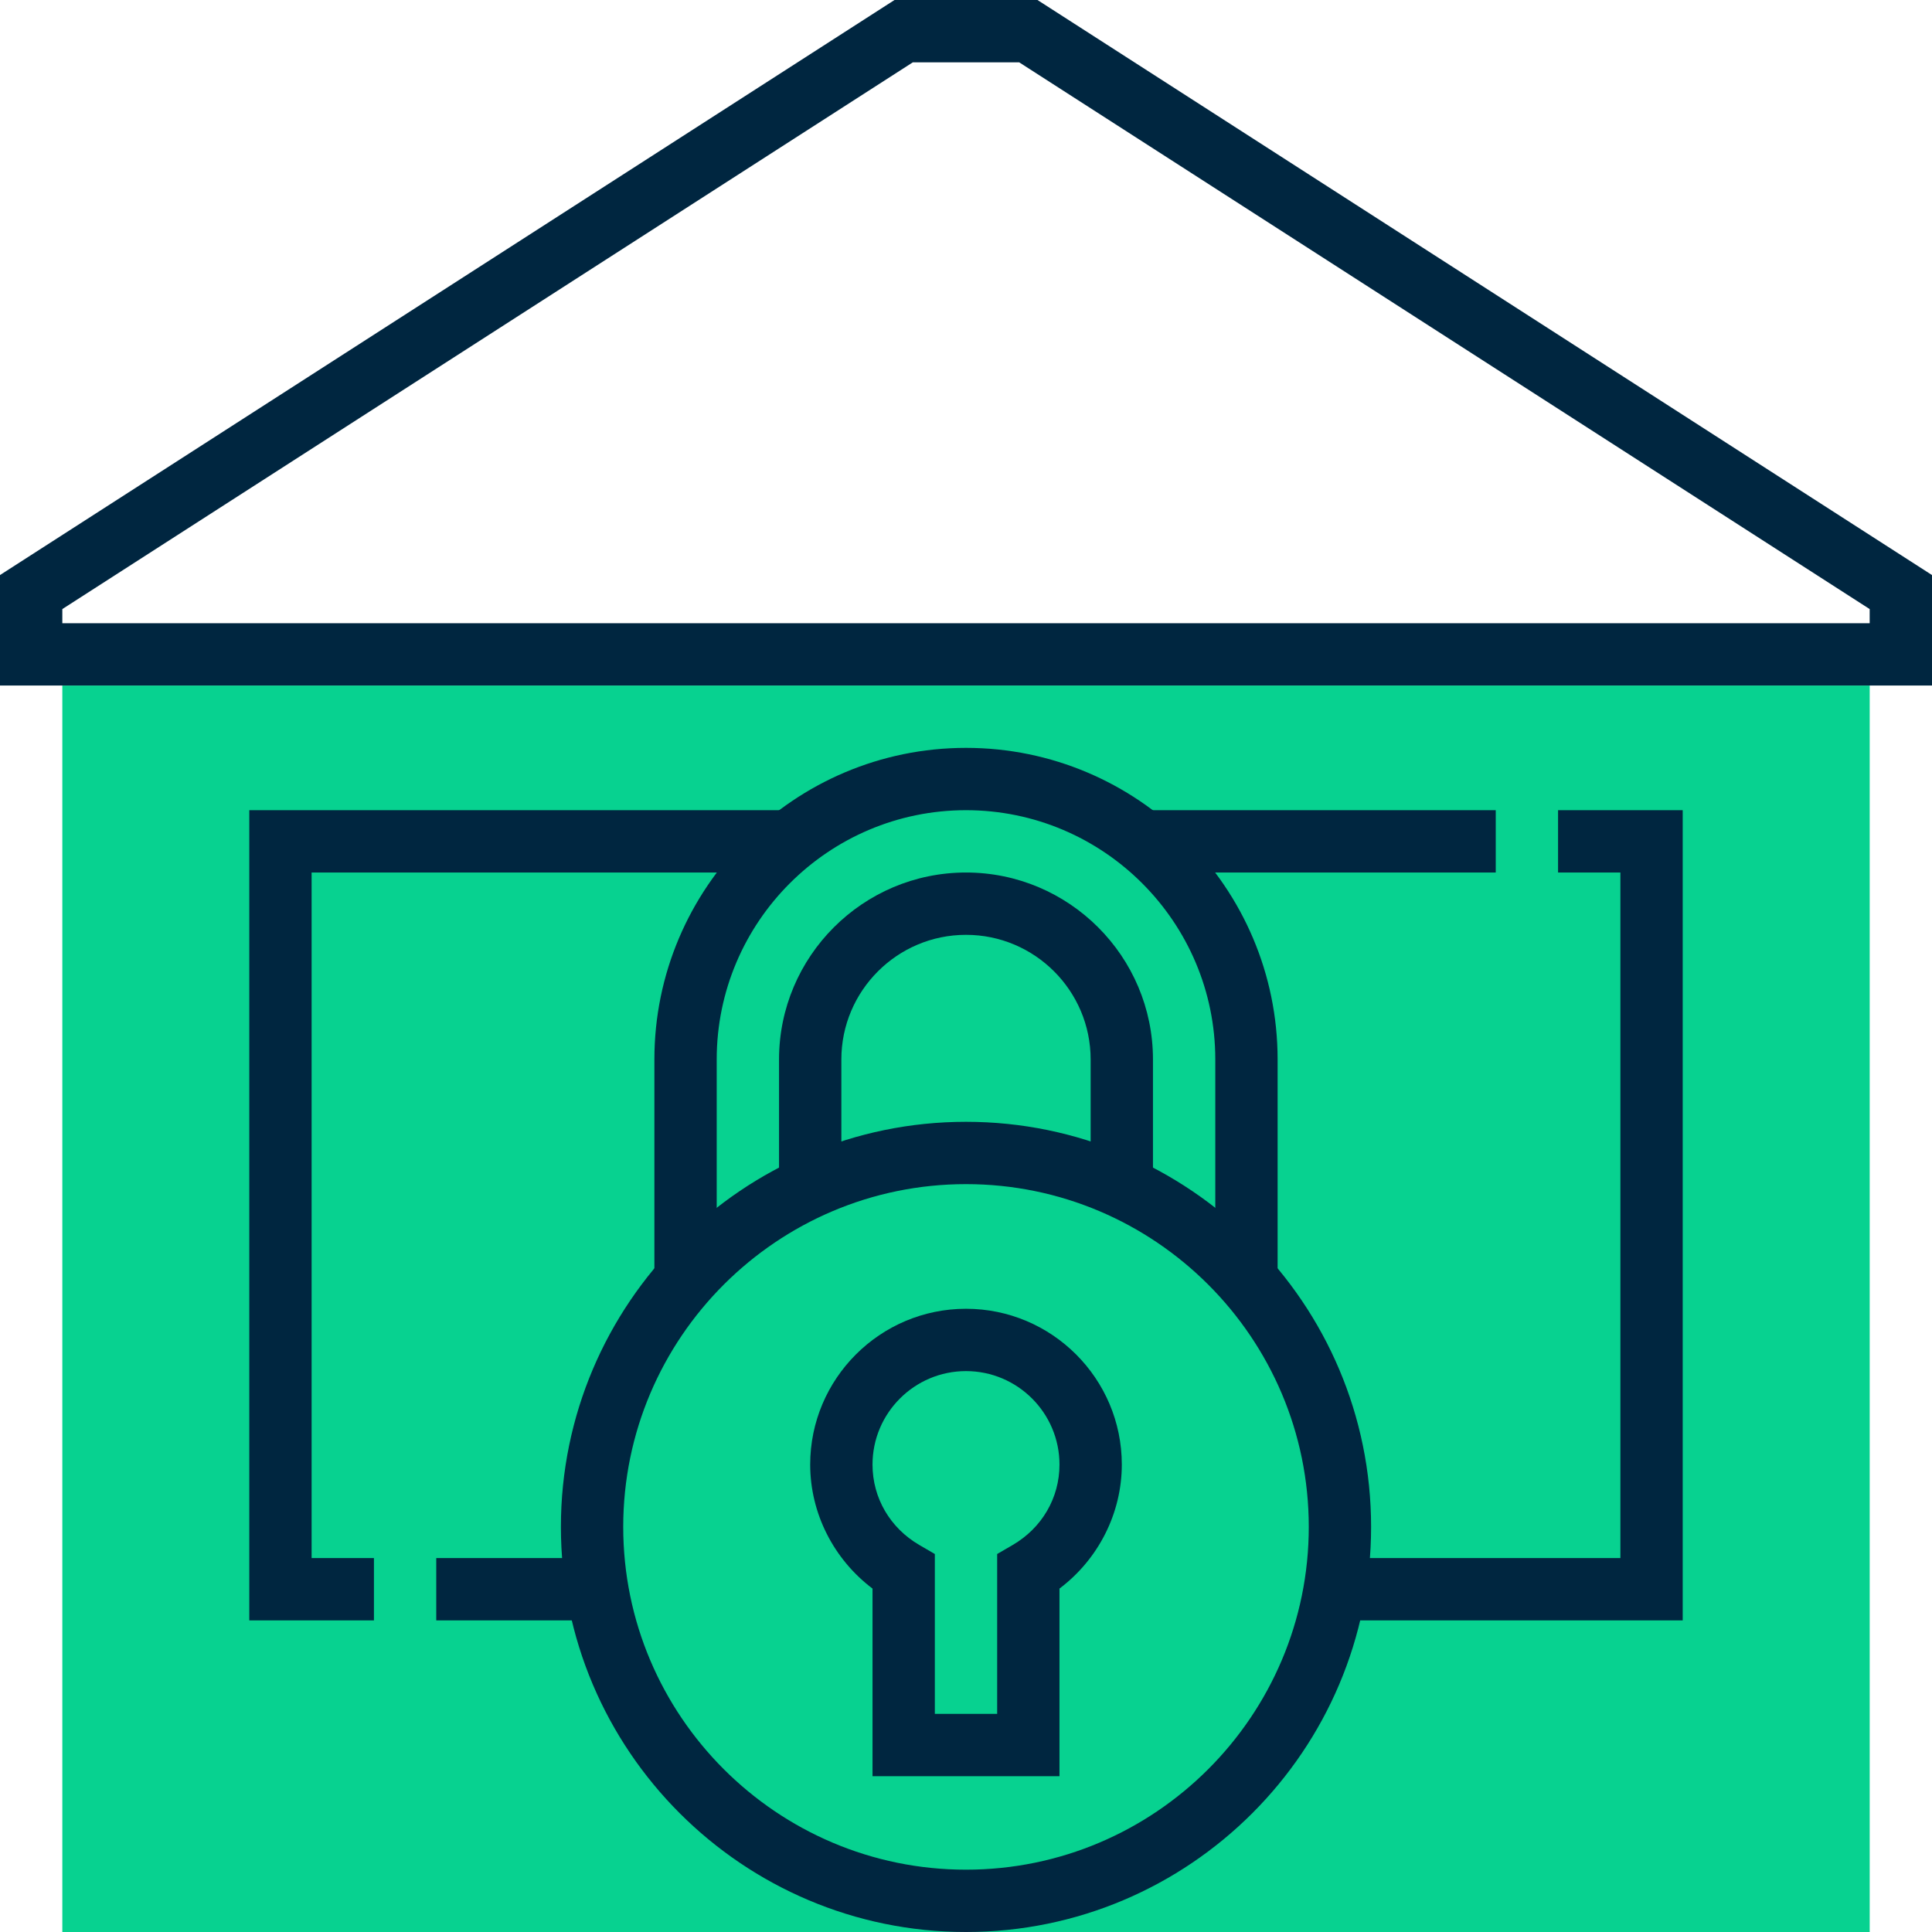 <svg xmlns="http://www.w3.org/2000/svg" xmlns:xlink="http://www.w3.org/1999/xlink" width="62" height="62" viewBox="0 0 62 62">
  <defs>
    <polygon id="security-a" points="0 62 62 62 62 0 0 0"/>
  </defs>
  <g fill="none" fill-rule="evenodd">
    <polygon fill="#07D290" points="2 62 60.001 62 60.001 22 2 22"/>
    <path fill="#002640" d="M31,38 C24.935,38 20,42.935 20,49 C20,55.065 24.935,60 31,60 C37.065,60 42,55.065 42,49 C42,42.935 37.065,38 31,38 M31,62 C23.832,62 18,56.168 18,49 C18,41.832 23.832,36 31,36 C38.168,36 44,41.832 44,49 C44,56.168 38.168,62 31,62"/>
    <path fill="#002640" d="M37,38 L35,38 L35,34 C35,31.794 33.206,30 31,30 C28.794,30 27,31.794 27,34 L27,38 L25,38 L25,34 C25,30.691 27.691,28 31,28 C34.309,28 37,30.691 37,34 L37,38 Z"/>
    <path fill="#002640" d="M41 41L39 41 39 34C39 29.589 35.411 26 31 26 26.589 26 23 29.589 23 34L23 41 21 41 21 34C21 28.486 25.486 24 31 24 36.514 24 41 28.486 41 34L41 41zM30 55L32 55 32 49.87 32.497 49.581C33.438 49.033 34 48.068 34 47 34 45.346 32.654 44 31 44 29.346 44 28 45.346 28 47 28 48.068 28.562 49.033 29.503 49.581L30 49.87 30 55zM34 57L28 57 28 50.979C26.754 50.04 26 48.563 26 47 26 44.243 28.243 42 31 42 33.757 42 36 44.243 36 47 36 48.563 35.246 50.04 34 50.979L34 57zM2 20L60 20 60 19.546 32.706 2 29.294 2 2 19.546 2 20zM62 22L0 22 0 18.454 28.706 0 33.294 0 62 18.454 62 22z"/>
    <mask id="security-b" fill="#fff">
      <use xlink:href="#security-a"/>
    </mask>
    <polygon fill="#002640" points="14 52 19.18 52 19.18 50 14 50" mask="url(#security-b)"/>
    <polygon fill="#002640" points="12 52 8 52 8 26 25.349 26 25.349 28 10 28 10 50 12 50" mask="url(#security-b)"/>
    <polygon fill="#002640" points="36.651 28 48 28 48 26 36.651 26" mask="url(#security-b)"/>
    <polygon fill="#002640" points="54 52 42.82 52 42.82 50 52 50 52 28 50 28 50 26 54 26" mask="url(#security-b)"/>
  </g>
</svg>
